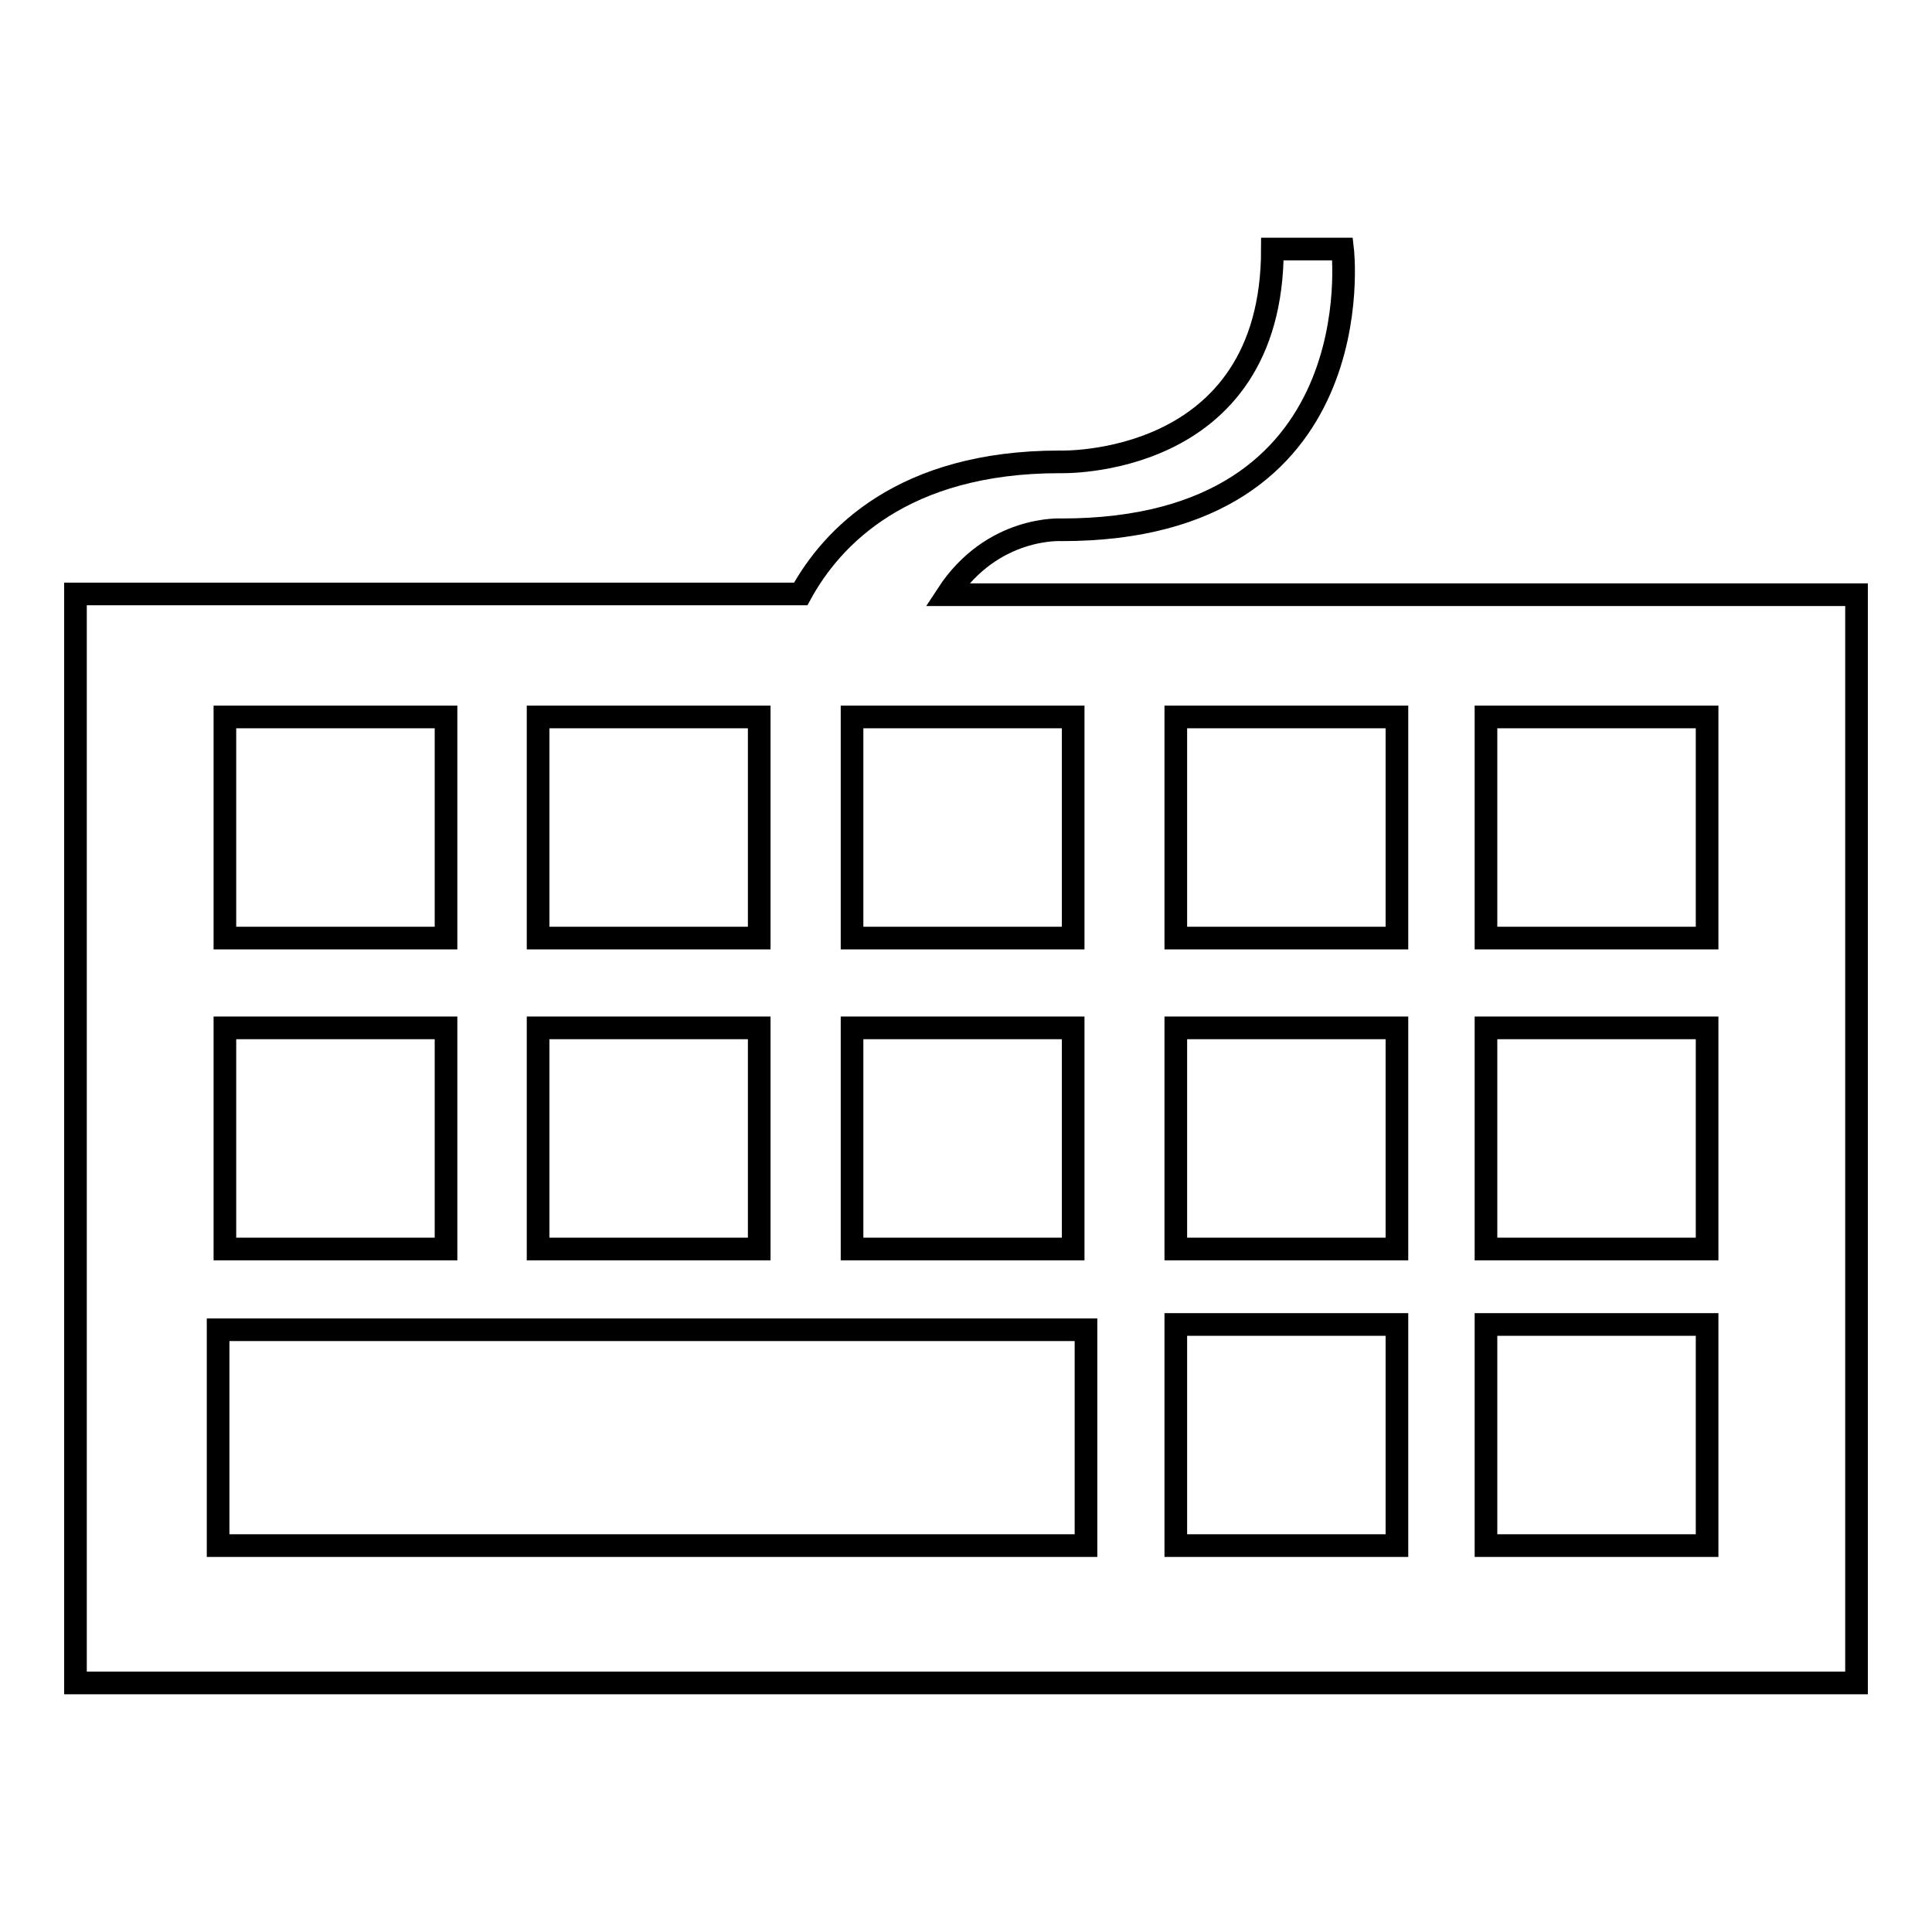 <?xml version="1.0" encoding="utf-8"?>
<!-- Svg Vector Icons : http://www.onlinewebfonts.com/icon -->
<!DOCTYPE svg PUBLIC "-//W3C//DTD SVG 1.1//EN" "http://www.w3.org/Graphics/SVG/1.1/DTD/svg11.dtd">
<svg version="1.1" xmlns="http://www.w3.org/2000/svg" xmlns:xlink="http://www.w3.org/1999/xlink" x="0px" y="0px" viewBox="0 0 256 256" enable-background="new 0 0 256 256" xml:space="preserve">
<g><g><g><path stroke-width="3" fill-opacity="0" stroke="#000000"  d="M125.5,78.8c6-9.2,15.2-8.6,15.2-8.6c41.6,0,37.2-37.2,37.2-37.2h-9.3c0,29.2-28.2,28.2-28.2,28.2c-20.8,0-30.2,10-34.3,17.5H10V223h236V78.8H125.5z M112.9,136.2h29.3v29.3h-29.3V136.2z M112.9,124.3V95h29.3v29.3L112.9,124.3L112.9,124.3z M71.3,95h29.3v29.3H71.3V95z M71.3,136.2h29.3v29.3H71.3V136.2z M29.8,95h29.3v29.3H29.8V95z M29.8,136.2h29.3v29.3H29.8V136.2z M143.9,204.8h-115v-28.6h115V204.8z M185.1,204.8h-29.3v-29.3h29.3V204.8z M185.1,165.5h-29.3v-29.3h29.3V165.5z M185.1,124.3h-29.3V95h29.3V124.3z M226.2,204.8h-29.3v-29.3h29.3V204.8L226.2,204.8z M226.2,165.5h-29.3v-29.3h29.3V165.5L226.2,165.5z M226.2,124.3h-29.3V95h29.3V124.3L226.2,124.3z"/><g></g><g></g><g></g><g></g><g></g><g></g><g></g><g></g><g></g><g></g><g></g><g></g><g></g><g></g><g></g></g><g></g><g></g><g></g><g></g><g></g><g></g><g></g><g></g><g></g><g></g><g></g><g></g><g></g><g></g><g></g></g></g>
</svg>